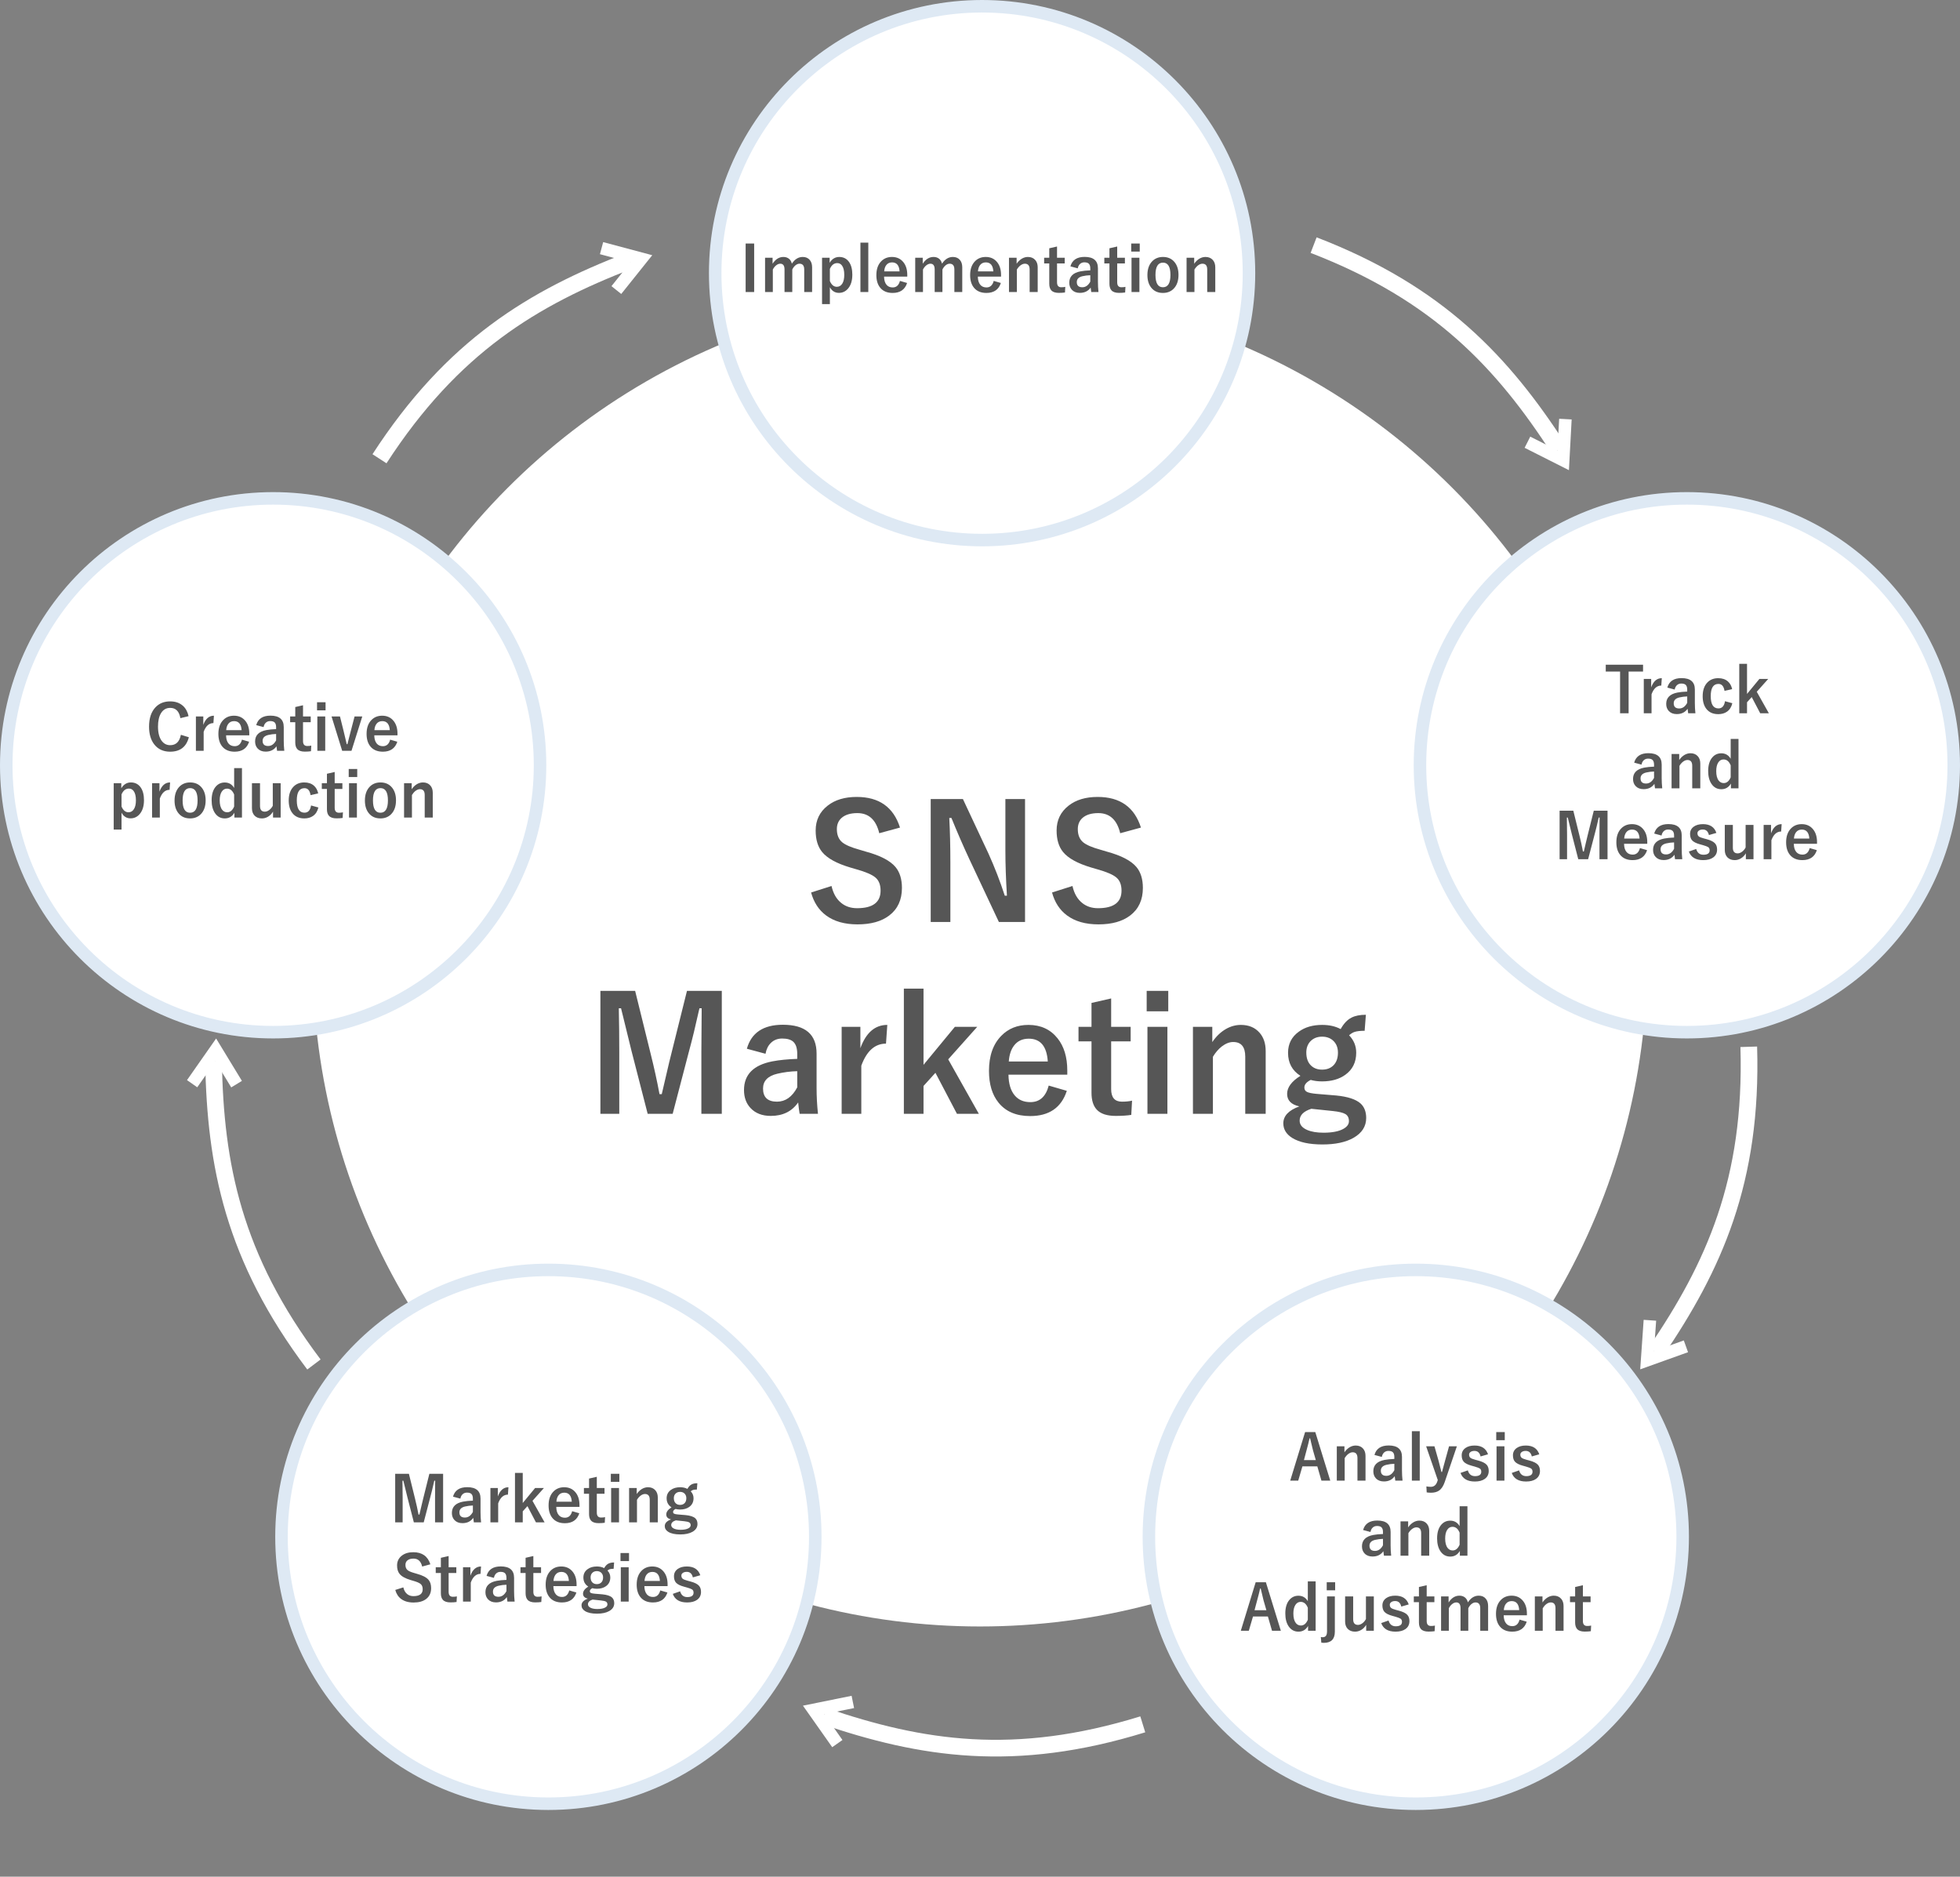<?xml version="1.0" encoding="UTF-8"?> <svg xmlns="http://www.w3.org/2000/svg" width="470" height="450" viewBox="0 0 470 450" fill="none"><rect x="0" y="0" width="470" height="450" fill="#808080" stroke="none"/><circle cx="235" cy="230" r="160" fill="white"></circle><circle cx="65.5" cy="183.5" r="64" fill="white" stroke="#DEE9F4" stroke-width="3"></circle><circle cx="235.5" cy="65.5" r="64" fill="white" stroke="#DEE9F4" stroke-width="3"></circle><circle cx="404.5" cy="183.5" r="64" fill="white" stroke="#DEE9F4" stroke-width="3"></circle><circle cx="339.5" cy="368.5" r="64" fill="white" stroke="#DEE9F4" stroke-width="3"></circle><circle cx="131.5" cy="368.5" r="64" fill="white" stroke="#DEE9F4" stroke-width="3"></circle><path d="M91 110C108.5 83 127.916 71.386 151 62.5" stroke="white" stroke-width="4"></path><path d="M144.25 59.5L153.8 62.05L147.8 69.55" stroke="white" stroke-width="3"></path><path d="M315 58.776C345.024 70.344 360.385 86.955 373.831 107.716" stroke="white" stroke-width="4"></path><path d="M375.378 100.493L374.848 110.364L366.274 106.036" stroke="white" stroke-width="3"></path><path d="M419.348 251C420.313 283.161 410.95 303.757 397.019 324.196" stroke="white" stroke-width="4"></path><path d="M404.277 322.824L394.971 326.159L395.64 316.578" stroke="white" stroke-width="3"></path><path d="M274.032 413.467C243.292 422.969 220.945 419.433 197.532 411.453" stroke="white" stroke-width="4"></path><path d="M200.789 418.083L195.095 410.003L204.508 408.094" stroke="white" stroke-width="3"></path><path d="M75.28 327.179C55.907 301.49 51.645 279.271 51.202 254.539" stroke="white" stroke-width="4"></path><path d="M46.071 259.853L51.738 251.754L56.73 259.96" stroke="white" stroke-width="3"></path><path d="M215.817 198.438L210.844 199.792C210.077 196.576 208.327 194.968 205.593 194.968C203.936 194.968 202.668 195.357 201.79 196.137C201.047 196.805 200.676 197.695 200.676 198.809C200.676 200.194 201.103 201.245 201.957 201.963C202.736 202.606 204.115 203.2 206.094 203.744L207.653 204.208C211.104 205.148 213.467 206.379 214.741 207.9C215.767 209.137 216.281 210.807 216.281 212.91C216.281 215.768 215.266 217.969 213.238 219.516C211.382 220.938 208.847 221.649 205.63 221.649C202.526 221.649 200.008 220.932 198.079 219.497C196.334 218.198 195.141 216.368 194.498 214.005L199.396 212.446C199.804 214.265 200.602 215.638 201.79 216.565C202.816 217.369 204.059 217.771 205.519 217.771C209.279 217.771 211.16 216.368 211.16 213.56C211.16 212.149 210.745 211.098 209.917 210.405C209.112 209.725 207.61 209.076 205.408 208.457L203.886 208.012C200.608 207.035 198.357 205.791 197.132 204.282C196.106 203.021 195.592 201.307 195.592 199.143C195.592 196.656 196.557 194.665 198.487 193.168C200.256 191.783 202.575 191.09 205.445 191.09C210.801 191.09 214.258 193.539 215.817 198.438ZM245.8 191.591V221.074H239.528L232.385 205.878C230.863 202.6 229.453 199.353 228.154 196.137H227.635C227.808 199.402 227.895 202.952 227.895 206.787V221.074H223.182V191.591H230.9L237.023 204.653C238.533 207.993 239.838 211.364 240.938 214.766H241.458C241.211 210.758 241.087 207.158 241.087 203.967V191.591H245.8ZM273.593 198.438L268.621 199.792C267.854 196.576 266.103 194.968 263.37 194.968C261.712 194.968 260.444 195.357 259.566 196.137C258.824 196.805 258.453 197.695 258.453 198.809C258.453 200.194 258.879 201.245 259.733 201.963C260.512 202.606 261.891 203.2 263.871 203.744L265.429 204.208C268.88 205.148 271.243 206.379 272.517 207.9C273.544 209.137 274.057 210.807 274.057 212.91C274.057 215.768 273.043 217.969 271.014 219.516C269.159 220.938 266.623 221.649 263.407 221.649C260.302 221.649 257.785 220.932 255.855 219.497C254.111 218.198 252.917 216.368 252.274 214.005L257.172 212.446C257.581 214.265 258.378 215.638 259.566 216.565C260.593 217.369 261.836 217.771 263.295 217.771C267.056 217.771 268.936 216.368 268.936 213.56C268.936 212.149 268.522 211.098 267.693 210.405C266.889 209.725 265.386 209.076 263.184 208.457L261.663 208.012C258.385 207.035 256.133 205.791 254.909 204.282C253.882 203.021 253.369 201.307 253.369 199.143C253.369 196.656 254.333 194.665 256.263 193.168C258.032 191.783 260.351 191.09 263.221 191.09C268.577 191.09 272.035 193.539 273.593 198.438Z" fill="#565656"></path><path d="M173.084 237.591V267.074H168.186V252.175C168.186 249.899 168.21 246.429 168.26 241.766H167.722C166.769 246.046 165.959 249.392 165.291 251.804L161.302 267.074H155.309L151.431 251.989C151.196 251.099 150.361 247.691 148.926 241.766H148.388C148.462 245.18 148.499 248.674 148.499 252.249V267.074H143.972V237.591H152.303L156.014 252.639C156.855 255.991 157.566 259.232 158.147 262.361H158.686C158.896 261.533 159.292 259.838 159.873 257.277C160.294 255.434 160.659 253.913 160.968 252.713L164.734 237.591H173.084ZM179.096 251.47C180.172 247.635 183.048 245.718 187.724 245.718C193.117 245.718 195.813 248.025 195.813 252.639V260.914C195.813 262.93 195.925 264.984 196.147 267.074H191.75C191.614 266.295 191.496 265.386 191.397 264.347C189.901 266.499 187.711 267.575 184.829 267.575C182.763 267.575 181.143 266.944 179.968 265.683C178.929 264.569 178.409 263.134 178.409 261.378C178.409 257.667 180.679 255.372 185.219 254.494C186.901 254.173 188.886 253.975 191.175 253.9V252.713C191.175 251.327 190.847 250.344 190.191 249.763C189.622 249.268 188.744 249.021 187.557 249.021C186.468 249.021 185.565 249.373 184.848 250.078C184.192 250.721 183.765 251.587 183.567 252.676L179.096 251.47ZM191.175 256.851C189.579 256.888 187.983 257.092 186.388 257.463C184.112 258.007 182.974 259.188 182.974 261.007C182.974 263.11 184.087 264.161 186.313 264.161C188.342 264.161 189.963 263.017 191.175 260.729V256.851ZM212.772 245.755L212.457 250.245C209.798 250.245 207.825 252.008 206.538 255.533V267.074H201.825V246.219H206.315V251.34C207.664 247.617 209.816 245.755 212.772 245.755ZM234.333 246.219L227.375 254.012L234.723 267.074H229.472L224.313 257.24L221.456 260.395V267.074H216.743V237.053H221.456V255.329L228.971 246.219H234.333ZM255.931 257.686H241.829C241.854 259.863 242.361 261.533 243.351 262.695C244.254 263.747 245.497 264.272 247.08 264.272C249.319 264.272 250.785 262.949 251.478 260.302L255.819 261.563C254.508 265.596 251.576 267.612 247.024 267.612C243.697 267.612 241.167 266.536 239.436 264.384C237.914 262.504 237.153 259.968 237.153 256.776C237.153 253.164 238.143 250.356 240.122 248.353C241.817 246.621 243.981 245.755 246.616 245.755C249.56 245.755 251.886 246.825 253.593 248.965C255.151 250.907 255.931 253.486 255.931 256.702V257.686ZM251.255 254.531C251.02 250.882 249.498 249.058 246.69 249.058C245.169 249.058 243.988 249.614 243.146 250.728C242.429 251.68 242.015 252.948 241.903 254.531H251.255ZM266.451 239.409V246.219H271.127V249.707H266.451V261.155C266.451 263.159 267.311 264.161 269.03 264.161C269.958 264.161 270.768 264.081 271.461 263.92L271.275 267.334C270.224 267.495 268.981 267.575 267.546 267.575C265.431 267.575 263.909 267.068 262.981 266.054C262.153 265.151 261.738 263.809 261.738 262.027V249.707H258.621V246.219H261.738V240.485L266.451 239.409ZM279.94 246.219V267.074H275.153V246.219H279.94ZM280.145 237.591V242.489H274.968V237.591H280.145ZM290.702 246.219V249.874C291.618 248.513 292.706 247.468 293.968 246.738C295.118 246.083 296.312 245.755 297.549 245.755C299.441 245.755 300.932 246.373 302.021 247.61C303.01 248.724 303.505 250.196 303.505 252.026V267.074H298.606V253.362C298.606 251.024 297.642 249.855 295.712 249.855C294.821 249.855 293.906 250.214 292.966 250.932C292.162 251.562 291.457 252.385 290.851 253.399V267.074H286.063V246.219H290.702ZM327.533 243.324L327.236 247.165C326.173 247.165 325.362 247.258 324.806 247.443C324.373 247.592 323.94 247.858 323.507 248.241C324.645 249.416 325.214 250.808 325.214 252.416C325.214 254.692 324.348 256.455 322.616 257.704C321.157 258.768 319.289 259.3 317.013 259.3C316.048 259.3 315.145 259.182 314.304 258.947C313.289 259.454 312.782 260.061 312.782 260.766C312.782 261.26 312.993 261.613 313.413 261.823C313.834 262.034 314.588 262.188 315.677 262.287L320.39 262.677C323.185 262.949 325.146 263.592 326.271 264.606C327.162 265.435 327.607 266.592 327.607 268.076C327.607 270.092 326.587 271.682 324.546 272.845C322.678 273.896 320.204 274.422 317.124 274.422C313.957 274.422 311.533 273.896 309.851 272.845C308.44 271.954 307.735 270.791 307.735 269.356C307.735 267.575 309.016 266.221 311.576 265.293C309.622 264.86 308.645 263.858 308.645 262.287C308.645 260.741 309.708 259.3 311.836 257.964C309.857 256.702 308.867 254.865 308.867 252.453C308.867 250.301 309.733 248.606 311.465 247.369C312.937 246.293 314.799 245.755 317.05 245.755C318.769 245.755 320.247 246.089 321.484 246.757C322.214 245.433 323.08 244.518 324.082 244.011C324.96 243.553 326.111 243.324 327.533 243.324ZM317.031 248.575C315.856 248.575 314.91 248.959 314.192 249.726C313.562 250.418 313.246 251.303 313.246 252.379C313.246 253.777 313.648 254.84 314.452 255.57C315.12 256.176 315.98 256.479 317.031 256.479C318.243 256.479 319.196 256.09 319.889 255.311C320.52 254.581 320.835 253.616 320.835 252.416C320.835 251.154 320.421 250.165 319.592 249.447C318.911 248.866 318.058 248.575 317.031 248.575ZM314.452 265.868C312.584 266.462 311.65 267.408 311.65 268.707C311.65 269.672 312.244 270.414 313.432 270.934C314.446 271.379 315.763 271.602 317.384 271.602C319.462 271.602 321.051 271.292 322.152 270.674C323.031 270.179 323.47 269.567 323.47 268.837C323.47 268.045 323.185 267.476 322.616 267.13C322.047 266.796 321.051 266.555 319.629 266.406L314.452 265.868Z" fill="#565656"></path><path d="M45.219 171.724L43.256 172.2C42.968 170.559 42.153 169.739 40.81 169.739C39.858 169.739 39.123 170.164 38.605 171.013C38.127 171.794 37.888 172.859 37.888 174.207C37.888 175.74 38.198 176.904 38.818 177.7C39.331 178.354 39.995 178.682 40.81 178.682C42.197 178.682 43.051 177.852 43.373 176.191L45.285 176.777C44.69 179.087 43.193 180.242 40.795 180.242C39.155 180.242 37.878 179.648 36.965 178.462C36.149 177.402 35.742 175.991 35.742 174.229C35.742 172.202 36.269 170.645 37.324 169.556C38.217 168.638 39.374 168.179 40.795 168.179C42.055 168.179 43.081 168.535 43.872 169.248C44.545 169.858 44.995 170.684 45.219 171.724ZM51.298 171.614L51.174 173.386C50.124 173.386 49.345 174.082 48.837 175.474V180.029H46.977V171.797H48.749V173.818C49.282 172.349 50.131 171.614 51.298 171.614ZM59.78 176.323H54.213C54.223 177.183 54.423 177.842 54.814 178.301C55.17 178.716 55.661 178.923 56.286 178.923C57.17 178.923 57.748 178.401 58.022 177.356L59.736 177.854C59.218 179.446 58.061 180.242 56.264 180.242C54.951 180.242 53.952 179.817 53.269 178.967C52.668 178.225 52.368 177.224 52.368 175.964C52.368 174.539 52.758 173.43 53.54 172.639C54.209 171.956 55.063 171.614 56.103 171.614C57.265 171.614 58.183 172.036 58.857 172.881C59.472 173.647 59.78 174.666 59.78 175.935V176.323ZM57.934 175.078C57.841 173.638 57.241 172.917 56.132 172.917C55.532 172.917 55.065 173.137 54.733 173.577C54.45 173.953 54.287 174.453 54.243 175.078H57.934ZM61.442 173.87C61.867 172.356 63.002 171.599 64.848 171.599C66.977 171.599 68.041 172.51 68.041 174.331V177.598C68.041 178.394 68.085 179.204 68.173 180.029H66.438C66.384 179.722 66.337 179.363 66.298 178.953C65.707 179.802 64.843 180.227 63.706 180.227C62.89 180.227 62.251 179.978 61.787 179.48C61.377 179.041 61.171 178.474 61.171 177.781C61.171 176.316 62.067 175.41 63.859 175.063C64.523 174.937 65.307 174.858 66.21 174.829V174.36C66.21 173.813 66.081 173.425 65.822 173.196C65.598 173 65.251 172.903 64.782 172.903C64.353 172.903 63.996 173.042 63.713 173.32C63.454 173.574 63.286 173.916 63.208 174.346L61.442 173.87ZM66.21 175.994C65.581 176.008 64.951 176.089 64.321 176.235C63.422 176.45 62.973 176.917 62.973 177.634C62.973 178.464 63.413 178.879 64.291 178.879C65.092 178.879 65.732 178.428 66.21 177.524V175.994ZM72.663 169.109V171.797H74.509V173.174H72.663V177.693C72.663 178.484 73.002 178.879 73.681 178.879C74.047 178.879 74.367 178.848 74.641 178.784L74.567 180.132C74.152 180.195 73.662 180.227 73.095 180.227C72.26 180.227 71.66 180.027 71.293 179.626C70.966 179.27 70.803 178.74 70.803 178.037V173.174H69.572V171.797H70.803V169.534L72.663 169.109ZM77.988 171.797V180.029H76.098V171.797H77.988ZM78.068 168.391V170.325H76.025V168.391H78.068ZM86.872 171.797L84.287 180.029H82.053L79.504 171.797H81.525L82.382 175.232C82.495 175.676 82.629 176.243 82.785 176.931C82.956 177.673 83.073 178.176 83.137 178.44H83.312C83.4 178.108 83.544 177.534 83.745 176.719C83.901 176.094 84.033 175.583 84.14 175.188L85.026 171.797H86.872ZM95.317 176.323H89.751C89.76 177.183 89.96 177.842 90.351 178.301C90.707 178.716 91.198 178.923 91.823 178.923C92.707 178.923 93.286 178.401 93.559 177.356L95.273 177.854C94.755 179.446 93.598 180.242 91.801 180.242C90.488 180.242 89.489 179.817 88.806 178.967C88.205 178.225 87.905 177.224 87.905 175.964C87.905 174.539 88.295 173.43 89.077 172.639C89.746 171.956 90.6 171.614 91.64 171.614C92.802 171.614 93.72 172.036 94.394 172.881C95.009 173.647 95.317 174.666 95.317 175.935V176.323ZM93.471 175.078C93.378 173.638 92.778 172.917 91.669 172.917C91.069 172.917 90.603 173.137 90.27 173.577C89.987 173.953 89.824 174.453 89.78 175.078H93.471Z" fill="#565656"></path><path d="M393.997 159.391V161.024H390.533V171.029H388.489V161.024H385.054V159.391H393.997ZM398.494 162.614L398.37 164.386C397.32 164.386 396.541 165.082 396.033 166.474V171.029H394.173V162.797H395.945V164.818C396.478 163.349 397.327 162.614 398.494 162.614ZM399.82 164.87C400.245 163.356 401.38 162.599 403.226 162.599C405.354 162.599 406.419 163.51 406.419 165.331V168.598C406.419 169.394 406.463 170.204 406.551 171.029H404.815C404.761 170.722 404.715 170.363 404.676 169.953C404.085 170.802 403.221 171.227 402.083 171.227C401.268 171.227 400.628 170.978 400.164 170.48C399.754 170.041 399.549 169.474 399.549 168.781C399.549 167.316 400.445 166.41 402.237 166.063C402.901 165.937 403.685 165.858 404.588 165.829V165.36C404.588 164.813 404.458 164.425 404.2 164.196C403.975 164 403.628 163.903 403.16 163.903C402.73 163.903 402.374 164.042 402.09 164.32C401.832 164.574 401.663 164.916 401.585 165.346L399.82 164.87ZM404.588 166.994C403.958 167.008 403.328 167.089 402.698 167.235C401.8 167.45 401.351 167.917 401.351 168.634C401.351 169.464 401.79 169.879 402.669 169.879C403.47 169.879 404.109 169.428 404.588 168.524V166.994ZM415.362 165.243L413.531 165.661C413.355 164.547 412.869 163.991 412.073 163.991C410.843 163.991 410.228 164.967 410.228 166.92C410.228 168.883 410.843 169.865 412.073 169.865C412.942 169.865 413.467 169.289 413.648 168.136L415.406 168.62C415.191 169.528 414.759 170.207 414.109 170.656C413.548 171.046 412.854 171.242 412.029 171.242C410.779 171.242 409.822 170.812 409.158 169.953C408.582 169.201 408.294 168.2 408.294 166.95C408.294 165.519 408.675 164.413 409.437 163.632C410.096 162.953 410.96 162.614 412.029 162.614C412.977 162.614 413.746 162.873 414.336 163.39C414.849 163.839 415.191 164.457 415.362 165.243ZM424.012 162.797L421.265 165.873L424.166 171.029H422.093L420.057 167.147L418.929 168.393V171.029H417.068V159.179H418.929V166.393L421.895 162.797H424.012Z" fill="#565656"></path><path d="M391.866 182.87C392.291 181.356 393.426 180.599 395.271 180.599C397.4 180.599 398.465 181.51 398.465 183.331V186.598C398.465 187.394 398.509 188.204 398.597 189.029H396.861C396.807 188.722 396.761 188.363 396.722 187.953C396.131 188.802 395.267 189.227 394.129 189.227C393.313 189.227 392.674 188.978 392.21 188.48C391.8 188.041 391.595 187.474 391.595 186.781C391.595 185.316 392.491 184.41 394.283 184.063C394.947 183.937 395.73 183.858 396.634 183.829V183.36C396.634 182.813 396.504 182.425 396.246 182.196C396.021 182 395.674 181.903 395.206 181.903C394.776 181.903 394.419 182.042 394.136 182.32C393.877 182.574 393.709 182.916 393.631 183.346L391.866 182.87ZM396.634 184.994C396.004 185.008 395.374 185.089 394.744 185.235C393.846 185.45 393.396 185.917 393.396 186.634C393.396 187.464 393.836 187.879 394.715 187.879C395.516 187.879 396.155 187.428 396.634 186.524V184.994ZM402.669 180.797V182.24C403.03 181.703 403.46 181.29 403.958 181.002C404.412 180.743 404.883 180.614 405.372 180.614C406.119 180.614 406.707 180.858 407.137 181.346C407.527 181.786 407.723 182.367 407.723 183.089V189.029H405.789V183.617C405.789 182.694 405.408 182.232 404.646 182.232C404.295 182.232 403.934 182.374 403.562 182.657C403.245 182.906 402.967 183.231 402.728 183.631V189.029H400.838V180.797H402.669ZM416.885 177.179V189.029H415.069V187.887C414.537 188.79 413.768 189.242 412.762 189.242C411.775 189.242 410.992 188.817 410.411 187.967C409.878 187.181 409.612 186.151 409.612 184.876C409.612 183.431 409.959 182.325 410.652 181.559C411.209 180.938 411.912 180.628 412.762 180.628C413.748 180.628 414.498 181.065 415.01 181.939V177.179H416.885ZM415.01 183.514C414.629 182.572 414.061 182.101 413.304 182.101C412.757 182.101 412.325 182.357 412.007 182.87C411.7 183.363 411.546 184.042 411.546 184.906C411.546 185.917 411.744 186.673 412.139 187.176C412.452 187.572 412.854 187.77 413.348 187.77C414.061 187.77 414.615 187.311 415.01 186.393V183.514Z" fill="#565656"></path><path d="M385.479 194.391V206.029H383.545V200.148C383.545 199.25 383.555 197.88 383.575 196.039H383.362C382.986 197.729 382.667 199.049 382.403 200.001L380.828 206.029H378.462L376.932 200.075C376.839 199.723 376.509 198.378 375.943 196.039H375.73C375.76 197.387 375.774 198.766 375.774 200.177V206.029H373.987V194.391H377.276L378.741 200.331C379.073 201.654 379.354 202.934 379.583 204.169H379.795C379.878 203.842 380.035 203.173 380.264 202.162C380.43 201.435 380.574 200.834 380.696 200.36L382.183 194.391H385.479ZM395.008 202.323H389.441C389.451 203.183 389.651 203.842 390.042 204.301C390.398 204.716 390.889 204.923 391.514 204.923C392.398 204.923 392.977 204.401 393.25 203.356L394.964 203.854C394.446 205.446 393.289 206.242 391.492 206.242C390.179 206.242 389.18 205.817 388.497 204.967C387.896 204.225 387.596 203.224 387.596 201.964C387.596 200.539 387.986 199.43 388.768 198.639C389.437 197.956 390.291 197.614 391.331 197.614C392.493 197.614 393.411 198.036 394.085 198.881C394.7 199.647 395.008 200.666 395.008 201.935V202.323ZM393.162 201.078C393.069 199.638 392.469 198.917 391.36 198.917C390.76 198.917 390.293 199.137 389.961 199.577C389.678 199.953 389.515 200.453 389.471 201.078H393.162ZM396.67 199.87C397.095 198.356 398.23 197.599 400.076 197.599C402.205 197.599 403.27 198.51 403.27 200.331V203.598C403.27 204.394 403.313 205.204 403.401 206.029H401.666C401.612 205.722 401.565 205.363 401.526 204.953C400.936 205.802 400.071 206.227 398.934 206.227C398.118 206.227 397.479 205.978 397.015 205.48C396.604 205.041 396.399 204.474 396.399 203.781C396.399 202.316 397.295 201.41 399.087 201.063C399.751 200.937 400.535 200.858 401.438 200.829V200.36C401.438 199.813 401.309 199.425 401.05 199.196C400.826 199 400.479 198.903 400.01 198.903C399.581 198.903 399.224 199.042 398.941 199.32C398.682 199.574 398.514 199.916 398.436 200.346L396.67 199.87ZM401.438 201.994C400.809 202.008 400.179 202.089 399.549 202.235C398.65 202.45 398.201 202.917 398.201 203.634C398.201 204.464 398.641 204.879 399.52 204.879C400.32 204.879 400.96 204.428 401.438 203.524V201.994ZM411.583 199.716L409.795 200.229C409.59 199.345 409.102 198.903 408.331 198.903C407.911 198.903 407.581 199 407.342 199.196C407.142 199.352 407.042 199.55 407.042 199.789C407.042 200.136 407.151 200.395 407.371 200.565C407.576 200.722 407.955 200.873 408.506 201.02L409.195 201.203C410.191 201.466 410.877 201.806 411.253 202.221C411.585 202.587 411.751 203.083 411.751 203.708C411.751 204.528 411.436 205.163 410.806 205.612C410.225 206.032 409.429 206.242 408.418 206.242C406.626 206.242 405.481 205.556 404.983 204.184L406.741 203.568C407.005 204.491 407.579 204.953 408.462 204.953C409.463 204.953 409.964 204.599 409.964 203.891C409.964 203.539 409.847 203.283 409.612 203.122C409.412 202.99 409 202.833 408.375 202.653L407.686 202.462C406.734 202.208 406.082 201.876 405.73 201.466C405.423 201.105 405.269 200.602 405.269 199.958C405.269 199.22 405.569 198.637 406.17 198.207C406.722 197.812 407.452 197.614 408.36 197.614C410.035 197.614 411.109 198.314 411.583 199.716ZM420.481 197.797V206.029H418.65V204.608C418.333 205.146 417.92 205.561 417.413 205.854C416.963 206.112 416.485 206.242 415.977 206.242C415.23 206.242 414.639 206.012 414.205 205.553C413.799 205.119 413.597 204.538 413.597 203.81V197.797H415.53V203.268C415.53 204.171 415.916 204.623 416.688 204.623C417.059 204.623 417.435 204.472 417.815 204.169C418.138 203.91 418.396 203.59 418.592 203.209V197.797H420.481ZM427.234 197.614L427.11 199.386C426.06 199.386 425.281 200.082 424.773 201.474V206.029H422.913V197.797H424.686V199.818C425.218 198.349 426.067 197.614 427.234 197.614ZM435.716 202.323H430.149C430.159 203.183 430.359 203.842 430.75 204.301C431.106 204.716 431.597 204.923 432.222 204.923C433.106 204.923 433.685 204.401 433.958 203.356L435.672 203.854C435.154 205.446 433.997 206.242 432.2 206.242C430.887 206.242 429.888 205.817 429.205 204.967C428.604 204.225 428.304 203.224 428.304 201.964C428.304 200.539 428.694 199.43 429.476 198.639C430.145 197.956 430.999 197.614 432.039 197.614C433.201 197.614 434.119 198.036 434.793 198.881C435.408 199.647 435.716 200.666 435.716 201.935V202.323ZM433.87 201.078C433.777 199.638 433.177 198.917 432.068 198.917C431.468 198.917 431.001 199.137 430.669 199.577C430.386 199.953 430.223 200.453 430.179 201.078H433.87Z" fill="#565656"></path><path d="M315.403 343.391L318.992 355.029H316.875L315.887 351.609H312.312L311.309 355.029H309.39L312.957 343.391H315.403ZM315.528 350.107L314.847 347.749C314.759 347.417 314.529 346.462 314.158 344.885H314.026C313.777 345.974 313.538 346.924 313.309 347.734L312.679 350.107H315.528ZM322.391 346.797V348.24C322.752 347.703 323.182 347.29 323.68 347.002C324.134 346.743 324.605 346.614 325.093 346.614C325.84 346.614 326.429 346.858 326.858 347.346C327.249 347.786 327.444 348.367 327.444 349.089V355.029H325.511V349.617C325.511 348.694 325.13 348.232 324.368 348.232C324.017 348.232 323.655 348.374 323.284 348.657C322.967 348.906 322.688 349.231 322.449 349.631V355.029H320.56V346.797H322.391ZM329.59 348.87C330.015 347.356 331.15 346.599 332.996 346.599C335.125 346.599 336.189 347.51 336.189 349.331V352.598C336.189 353.394 336.233 354.204 336.321 355.029H334.585C334.532 354.722 334.485 354.363 334.446 353.953C333.855 354.802 332.991 355.227 331.854 355.227C331.038 355.227 330.398 354.978 329.935 354.48C329.524 354.041 329.319 353.474 329.319 352.781C329.319 351.316 330.215 350.41 332.007 350.063C332.671 349.937 333.455 349.858 334.358 349.829V349.36C334.358 348.813 334.229 348.425 333.97 348.196C333.746 348 333.399 347.903 332.93 347.903C332.5 347.903 332.144 348.042 331.861 348.32C331.602 348.574 331.434 348.916 331.355 349.346L329.59 348.87ZM334.358 350.994C333.729 351.008 333.099 351.089 332.469 351.235C331.57 351.45 331.121 351.917 331.121 352.634C331.121 353.464 331.561 353.879 332.439 353.879C333.24 353.879 333.88 353.428 334.358 352.524V350.994ZM340.452 343.179V355.029H338.562V343.179H340.452ZM349.351 346.797L346.451 355.33C346.114 356.326 345.655 357.021 345.074 357.417C344.581 357.759 343.936 357.93 343.14 357.93C342.784 357.93 342.442 357.903 342.115 357.849L342.042 356.414C342.422 356.482 342.774 356.516 343.096 356.516C343.853 356.516 344.373 356.091 344.656 355.242L344.773 354.883L341.983 346.797H343.975L344.957 350.247C345.035 350.525 345.264 351.426 345.645 352.949H345.792C345.855 352.725 345.984 352.244 346.18 351.506C346.316 350.994 346.434 350.564 346.531 350.217L347.476 346.797H349.351ZM356.822 348.716L355.035 349.229C354.83 348.345 354.341 347.903 353.57 347.903C353.15 347.903 352.82 348 352.581 348.196C352.381 348.352 352.281 348.55 352.281 348.789C352.281 349.136 352.391 349.395 352.61 349.565C352.815 349.722 353.194 349.873 353.746 350.02L354.434 350.203C355.43 350.466 356.116 350.806 356.492 351.221C356.824 351.587 356.99 352.083 356.99 352.708C356.99 353.528 356.675 354.163 356.045 354.612C355.464 355.032 354.668 355.242 353.658 355.242C351.866 355.242 350.721 354.556 350.223 353.184L351.98 352.568C352.244 353.491 352.818 353.953 353.702 353.953C354.703 353.953 355.203 353.599 355.203 352.891C355.203 352.539 355.086 352.283 354.852 352.122C354.651 351.99 354.239 351.833 353.614 351.653L352.925 351.462C351.973 351.208 351.321 350.876 350.97 350.466C350.662 350.105 350.508 349.602 350.508 348.958C350.508 348.22 350.809 347.637 351.409 347.207C351.961 346.812 352.691 346.614 353.599 346.614C355.274 346.614 356.348 347.314 356.822 348.716ZM360.755 346.797V355.029H358.865V346.797H360.755ZM360.835 343.391V345.325H358.792V343.391H360.835ZM369.112 348.716L367.325 349.229C367.12 348.345 366.631 347.903 365.86 347.903C365.44 347.903 365.11 348 364.871 348.196C364.671 348.352 364.571 348.55 364.571 348.789C364.571 349.136 364.681 349.395 364.9 349.565C365.105 349.722 365.484 349.873 366.036 350.02L366.724 350.203C367.72 350.466 368.406 350.806 368.782 351.221C369.114 351.587 369.28 352.083 369.28 352.708C369.28 353.528 368.965 354.163 368.335 354.612C367.754 355.032 366.958 355.242 365.948 355.242C364.156 355.242 363.011 354.556 362.513 353.184L364.271 352.568C364.534 353.491 365.108 353.953 365.992 353.953C366.993 353.953 367.493 353.599 367.493 352.891C367.493 352.539 367.376 352.283 367.142 352.122C366.941 351.99 366.529 351.833 365.904 351.653L365.215 351.462C364.263 351.208 363.611 350.876 363.26 350.466C362.952 350.105 362.798 349.602 362.798 348.958C362.798 348.22 363.099 347.637 363.699 347.207C364.251 346.812 364.981 346.614 365.889 346.614C367.564 346.614 368.638 347.314 369.112 348.716Z" fill="#565656"></path><path d="M326.866 366.87C327.291 365.356 328.426 364.599 330.271 364.599C332.4 364.599 333.465 365.51 333.465 367.331V370.598C333.465 371.394 333.509 372.204 333.597 373.029H331.861C331.807 372.722 331.761 372.363 331.722 371.953C331.131 372.802 330.267 373.227 329.129 373.227C328.313 373.227 327.674 372.978 327.21 372.48C326.8 372.041 326.595 371.474 326.595 370.781C326.595 369.316 327.491 368.41 329.283 368.063C329.947 367.937 330.73 367.858 331.634 367.829V367.36C331.634 366.813 331.504 366.425 331.246 366.196C331.021 366 330.674 365.903 330.206 365.903C329.776 365.903 329.419 366.042 329.136 366.32C328.877 366.574 328.709 366.916 328.631 367.346L326.866 366.87ZM331.634 368.994C331.004 369.008 330.374 369.089 329.744 369.235C328.846 369.45 328.396 369.917 328.396 370.634C328.396 371.464 328.836 371.879 329.715 371.879C330.516 371.879 331.155 371.428 331.634 370.524V368.994ZM337.669 364.797V366.24C338.03 365.703 338.46 365.29 338.958 365.002C339.412 364.743 339.883 364.614 340.372 364.614C341.119 364.614 341.707 364.858 342.137 365.346C342.527 365.786 342.723 366.367 342.723 367.089V373.029H340.789V367.617C340.789 366.694 340.408 366.232 339.646 366.232C339.295 366.232 338.934 366.374 338.562 366.657C338.245 366.906 337.967 367.231 337.728 367.631V373.029H335.838V364.797H337.669ZM351.885 361.179V373.029H350.069V371.887C349.537 372.79 348.768 373.242 347.762 373.242C346.775 373.242 345.992 372.817 345.411 371.967C344.878 371.181 344.612 370.151 344.612 368.876C344.612 367.431 344.959 366.325 345.652 365.559C346.209 364.938 346.912 364.628 347.762 364.628C348.748 364.628 349.498 365.065 350.01 365.939V361.179H351.885ZM350.01 367.514C349.629 366.572 349.061 366.101 348.304 366.101C347.757 366.101 347.325 366.357 347.007 366.87C346.7 367.363 346.546 368.042 346.546 368.906C346.546 369.917 346.744 370.673 347.139 371.176C347.452 371.572 347.854 371.77 348.348 371.77C349.061 371.77 349.615 371.311 350.01 370.393V367.514Z" fill="#565656"></path><path d="M303.553 379.391L307.142 391.029H305.025L304.036 387.609H300.462L299.458 391.029H297.54L301.106 379.391H303.553ZM303.677 386.107L302.996 383.749C302.908 383.417 302.679 382.462 302.308 380.885H302.176C301.927 381.974 301.688 382.924 301.458 383.734L300.828 386.107H303.677ZM315.484 379.179V391.029H313.667V389.887C313.135 390.79 312.366 391.242 311.36 391.242C310.374 391.242 309.59 390.817 309.009 389.967C308.477 389.181 308.211 388.151 308.211 386.876C308.211 385.431 308.558 384.325 309.251 383.559C309.808 382.938 310.511 382.628 311.36 382.628C312.347 382.628 313.096 383.065 313.609 383.939V379.179H315.484ZM313.609 385.514C313.228 384.572 312.659 384.101 311.902 384.101C311.355 384.101 310.923 384.357 310.606 384.87C310.298 385.363 310.145 386.042 310.145 386.906C310.145 387.917 310.342 388.673 310.738 389.176C311.05 389.572 311.453 389.77 311.946 389.77C312.659 389.77 313.213 389.311 313.609 388.393V385.514ZM320.091 382.797V391.242C320.091 393.034 319.205 393.93 317.432 393.93C317.364 393.93 317.269 393.922 317.146 393.908C317.015 393.893 316.915 393.883 316.846 393.878L316.729 392.531C316.866 392.565 317 392.582 317.132 392.582C317.527 392.582 317.811 392.458 317.981 392.208C318.138 391.979 318.216 391.618 318.216 391.125V382.797H320.091ZM320.164 379.391V381.325H318.143V379.391H320.164ZM329.437 382.797V391.029H327.605V389.608C327.288 390.146 326.875 390.561 326.368 390.854C325.918 391.112 325.44 391.242 324.932 391.242C324.185 391.242 323.594 391.012 323.16 390.553C322.754 390.119 322.552 389.538 322.552 388.81V382.797H324.485V388.268C324.485 389.171 324.871 389.623 325.643 389.623C326.014 389.623 326.39 389.472 326.771 389.169C327.093 388.91 327.352 388.59 327.547 388.209V382.797H329.437ZM337.808 384.716L336.021 385.229C335.816 384.345 335.328 383.903 334.556 383.903C334.136 383.903 333.807 384 333.567 384.196C333.367 384.352 333.267 384.55 333.267 384.789C333.267 385.136 333.377 385.395 333.597 385.565C333.802 385.722 334.18 385.873 334.732 386.02L335.42 386.203C336.417 386.466 337.103 386.806 337.479 387.221C337.811 387.587 337.977 388.083 337.977 388.708C337.977 389.528 337.662 390.163 337.032 390.612C336.451 391.032 335.655 391.242 334.644 391.242C332.852 391.242 331.707 390.556 331.209 389.184L332.967 388.568C333.23 389.491 333.804 389.953 334.688 389.953C335.689 389.953 336.189 389.599 336.189 388.891C336.189 388.539 336.072 388.283 335.838 388.122C335.638 387.99 335.225 387.833 334.6 387.653L333.912 387.462C332.959 387.208 332.308 386.876 331.956 386.466C331.648 386.105 331.495 385.602 331.495 384.958C331.495 384.22 331.795 383.637 332.396 383.207C332.947 382.812 333.677 382.614 334.585 382.614C336.26 382.614 337.334 383.314 337.808 384.716ZM342.115 380.109V382.797H343.96V384.174H342.115V388.693C342.115 389.484 342.454 389.879 343.133 389.879C343.499 389.879 343.819 389.848 344.092 389.784L344.019 391.132C343.604 391.195 343.113 391.227 342.547 391.227C341.712 391.227 341.111 391.027 340.745 390.626C340.418 390.27 340.254 389.74 340.254 389.037V384.174H339.024V382.797H340.254V380.534L342.115 380.109ZM347.366 382.797V384.24C348.069 383.156 348.934 382.614 349.959 382.614C350.53 382.614 351.001 382.78 351.373 383.112C351.68 383.395 351.885 383.766 351.988 384.225C352.696 383.151 353.565 382.614 354.595 382.614C355.323 382.614 355.889 382.858 356.294 383.346C356.661 383.781 356.844 384.362 356.844 385.089V391.029H354.954V385.617C354.954 384.694 354.573 384.232 353.812 384.232C353.47 384.232 353.13 384.379 352.793 384.672C352.505 384.926 352.271 385.246 352.09 385.631V391.029H350.23V385.617C350.23 384.694 349.891 384.232 349.212 384.232C348.865 384.232 348.519 384.376 348.172 384.665C347.869 384.918 347.62 385.241 347.425 385.631V391.029H345.564V382.797H347.366ZM366.146 387.323H360.579C360.589 388.183 360.789 388.842 361.18 389.301C361.536 389.716 362.027 389.923 362.652 389.923C363.536 389.923 364.114 389.401 364.388 388.356L366.102 388.854C365.584 390.446 364.427 391.242 362.63 391.242C361.316 391.242 360.318 390.817 359.634 389.967C359.034 389.225 358.733 388.224 358.733 386.964C358.733 385.539 359.124 384.43 359.905 383.639C360.574 382.956 361.429 382.614 362.469 382.614C363.631 382.614 364.549 383.036 365.223 383.881C365.838 384.647 366.146 385.666 366.146 386.935V387.323ZM364.3 386.078C364.207 384.638 363.606 383.917 362.498 383.917C361.897 383.917 361.431 384.137 361.099 384.577C360.816 384.953 360.652 385.453 360.608 386.078H364.3ZM369.881 382.797V384.24C370.242 383.703 370.672 383.29 371.17 383.002C371.624 382.743 372.095 382.614 372.583 382.614C373.331 382.614 373.919 382.858 374.349 383.346C374.739 383.786 374.935 384.367 374.935 385.089V391.029H373.001V385.617C373.001 384.694 372.62 384.232 371.858 384.232C371.507 384.232 371.146 384.374 370.774 384.657C370.457 384.906 370.179 385.231 369.939 385.631V391.029H368.05V382.797H369.881ZM379.571 380.109V382.797H381.417V384.174H379.571V388.693C379.571 389.484 379.91 389.879 380.589 389.879C380.955 389.879 381.275 389.848 381.548 389.784L381.475 391.132C381.06 391.195 380.569 391.227 380.003 391.227C379.168 391.227 378.567 391.027 378.201 390.626C377.874 390.27 377.71 389.74 377.71 389.037V384.174H376.48V382.797H377.71V380.534L379.571 380.109Z" fill="#565656"></path><path d="M106.257 353.391V365.029H104.323V359.148C104.323 358.25 104.333 356.88 104.353 355.039H104.14C103.764 356.729 103.444 358.049 103.181 359.001L101.606 365.029H99.24L97.71 359.075C97.617 358.723 97.287 357.378 96.721 355.039H96.508C96.538 356.387 96.552 357.766 96.552 359.177V365.029H94.765V353.391H98.054L99.519 359.331C99.851 360.654 100.131 361.934 100.361 363.169H100.573C100.656 362.842 100.812 362.173 101.042 361.162C101.208 360.435 101.352 359.834 101.474 359.36L102.961 353.391H106.257ZM108.63 358.87C109.055 357.356 110.19 356.599 112.036 356.599C114.165 356.599 115.229 357.51 115.229 359.331V362.598C115.229 363.394 115.273 364.204 115.361 365.029H113.625C113.571 364.722 113.525 364.363 113.486 363.953C112.895 364.802 112.031 365.227 110.893 365.227C110.078 365.227 109.438 364.978 108.974 364.48C108.564 364.041 108.359 363.474 108.359 362.781C108.359 361.316 109.255 360.41 111.047 360.063C111.711 359.937 112.495 359.858 113.398 359.829V359.36C113.398 358.813 113.269 358.425 113.01 358.196C112.785 358 112.438 357.903 111.97 357.903C111.54 357.903 111.184 358.042 110.9 358.32C110.642 358.574 110.473 358.916 110.395 359.346L108.63 358.87ZM113.398 360.994C112.768 361.008 112.138 361.089 111.508 361.235C110.61 361.45 110.161 361.917 110.161 362.634C110.161 363.464 110.6 363.879 111.479 363.879C112.28 363.879 112.919 363.428 113.398 362.524V360.994ZM121.923 356.614L121.799 358.386C120.749 358.386 119.97 359.082 119.462 360.474V365.029H117.602V356.797H119.375V358.818C119.907 357.349 120.756 356.614 121.923 356.614ZM130.434 356.797L127.688 359.873L130.588 365.029H128.515L126.479 361.147L125.351 362.393V365.029H123.491V353.179H125.351V360.393L128.317 356.797H130.434ZM138.959 361.323H133.393C133.403 362.183 133.603 362.842 133.994 363.301C134.35 363.716 134.841 363.923 135.466 363.923C136.35 363.923 136.928 363.401 137.202 362.356L138.916 362.854C138.398 364.446 137.241 365.242 135.444 365.242C134.13 365.242 133.132 364.817 132.448 363.967C131.848 363.225 131.547 362.224 131.547 360.964C131.547 359.539 131.938 358.43 132.719 357.639C133.388 356.956 134.243 356.614 135.283 356.614C136.445 356.614 137.363 357.036 138.037 357.881C138.652 358.647 138.959 359.666 138.959 360.935V361.323ZM137.114 360.078C137.021 358.638 136.42 357.917 135.312 357.917C134.711 357.917 134.245 358.137 133.913 358.577C133.63 358.953 133.466 359.453 133.422 360.078H137.114ZM143.112 354.109V356.797H144.958V358.174H143.112V362.693C143.112 363.484 143.452 363.879 144.13 363.879C144.497 363.879 144.816 363.848 145.09 363.784L145.017 365.132C144.602 365.195 144.111 365.227 143.544 365.227C142.709 365.227 142.109 365.027 141.743 364.626C141.416 364.27 141.252 363.74 141.252 363.037V358.174H140.021V356.797H141.252V354.534L143.112 354.109ZM148.437 356.797V365.029H146.547V356.797H148.437ZM148.518 353.391V355.325H146.474V353.391H148.518ZM152.685 356.797V358.24C153.046 357.703 153.476 357.29 153.974 357.002C154.428 356.743 154.899 356.614 155.388 356.614C156.135 356.614 156.723 356.858 157.153 357.346C157.543 357.786 157.739 358.367 157.739 359.089V365.029H155.805V359.617C155.805 358.694 155.424 358.232 154.663 358.232C154.311 358.232 153.95 358.374 153.579 358.657C153.261 358.906 152.983 359.231 152.744 359.631V365.029H150.854V356.797H152.685ZM167.224 355.654L167.106 357.17C166.687 357.17 166.367 357.207 166.147 357.28C165.976 357.339 165.805 357.444 165.634 357.595C166.083 358.059 166.308 358.608 166.308 359.243C166.308 360.142 165.966 360.837 165.283 361.331C164.707 361.75 163.969 361.96 163.071 361.96C162.69 361.96 162.333 361.914 162.001 361.821C161.601 362.021 161.401 362.261 161.401 362.539C161.401 362.734 161.484 362.874 161.65 362.957C161.816 363.04 162.114 363.101 162.543 363.14L164.404 363.293C165.507 363.401 166.281 363.655 166.726 364.055C167.077 364.382 167.253 364.839 167.253 365.425C167.253 366.221 166.85 366.848 166.044 367.307C165.307 367.722 164.331 367.93 163.115 367.93C161.865 367.93 160.908 367.722 160.244 367.307C159.687 366.956 159.409 366.497 159.409 365.93C159.409 365.227 159.914 364.692 160.925 364.326C160.153 364.155 159.768 363.76 159.768 363.14C159.768 362.529 160.188 361.96 161.027 361.433C160.246 360.935 159.855 360.21 159.855 359.258C159.855 358.408 160.197 357.739 160.881 357.251C161.462 356.826 162.197 356.614 163.085 356.614C163.764 356.614 164.348 356.746 164.836 357.009C165.124 356.487 165.466 356.125 165.861 355.925C166.208 355.745 166.662 355.654 167.224 355.654ZM163.078 357.727C162.614 357.727 162.241 357.878 161.958 358.181C161.708 358.455 161.584 358.804 161.584 359.229C161.584 359.78 161.743 360.2 162.06 360.488C162.324 360.728 162.663 360.847 163.078 360.847C163.557 360.847 163.933 360.693 164.206 360.386C164.455 360.098 164.58 359.717 164.58 359.243C164.58 358.745 164.416 358.354 164.089 358.071C163.82 357.842 163.483 357.727 163.078 357.727ZM162.06 364.553C161.323 364.788 160.954 365.161 160.954 365.674C160.954 366.055 161.188 366.348 161.657 366.553C162.058 366.729 162.578 366.816 163.217 366.816C164.038 366.816 164.665 366.694 165.1 366.45C165.446 366.255 165.62 366.013 165.62 365.725C165.62 365.413 165.507 365.188 165.283 365.051C165.058 364.919 164.665 364.824 164.104 364.766L162.06 364.553Z" fill="#565656"></path><path d="M103.199 375.094L101.236 375.628C100.934 374.359 100.243 373.724 99.164 373.724C98.509 373.724 98.009 373.878 97.662 374.186C97.369 374.449 97.223 374.801 97.223 375.24C97.223 375.787 97.391 376.202 97.728 376.485C98.036 376.739 98.58 376.974 99.361 377.188L99.977 377.372C101.339 377.743 102.271 378.229 102.774 378.829C103.18 379.317 103.382 379.977 103.382 380.807C103.382 381.935 102.982 382.804 102.181 383.414C101.449 383.976 100.448 384.256 99.178 384.256C97.953 384.256 96.959 383.973 96.197 383.407C95.509 382.894 95.038 382.171 94.784 381.239L96.717 380.624C96.878 381.341 97.193 381.883 97.662 382.25C98.067 382.567 98.558 382.726 99.134 382.726C100.619 382.726 101.361 382.171 101.361 381.063C101.361 380.506 101.197 380.091 100.87 379.818C100.553 379.549 99.96 379.293 99.09 379.049L98.49 378.873C97.196 378.487 96.307 377.997 95.824 377.401C95.418 376.903 95.216 376.227 95.216 375.372C95.216 374.391 95.597 373.604 96.358 373.014C97.057 372.467 97.972 372.193 99.105 372.193C101.219 372.193 102.584 373.16 103.199 375.094ZM107.579 373.109V375.797H109.425V377.174H107.579V381.693C107.579 382.484 107.918 382.879 108.597 382.879C108.963 382.879 109.283 382.848 109.557 382.784L109.483 384.132C109.068 384.195 108.578 384.227 108.011 384.227C107.176 384.227 106.576 384.027 106.209 383.626C105.882 383.27 105.719 382.74 105.719 382.037V377.174H104.488V375.797H105.719V373.534L107.579 373.109ZM115.35 375.614L115.226 377.386C114.176 377.386 113.397 378.082 112.889 379.474V384.029H111.029V375.797H112.801V377.818C113.333 376.349 114.183 375.614 115.35 375.614ZM116.676 377.87C117.101 376.356 118.236 375.599 120.082 375.599C122.21 375.599 123.275 376.51 123.275 378.331V381.598C123.275 382.394 123.319 383.204 123.407 384.029H121.671C121.617 383.722 121.571 383.363 121.532 382.953C120.941 383.802 120.077 384.227 118.939 384.227C118.124 384.227 117.484 383.978 117.02 383.48C116.61 383.041 116.405 382.474 116.405 381.781C116.405 380.316 117.301 379.41 119.093 379.063C119.757 378.937 120.541 378.858 121.444 378.829V378.36C121.444 377.813 121.314 377.425 121.056 377.196C120.831 377 120.484 376.903 120.016 376.903C119.586 376.903 119.229 377.042 118.946 377.32C118.688 377.574 118.519 377.916 118.441 378.346L116.676 377.87ZM121.444 379.994C120.814 380.008 120.184 380.089 119.554 380.235C118.656 380.45 118.207 380.917 118.207 381.634C118.207 382.464 118.646 382.879 119.525 382.879C120.326 382.879 120.965 382.428 121.444 381.524V379.994ZM127.896 373.109V375.797H129.742V377.174H127.896V381.693C127.896 382.484 128.236 382.879 128.915 382.879C129.281 382.879 129.601 382.848 129.874 382.784L129.801 384.132C129.386 384.195 128.895 384.227 128.329 384.227C127.494 384.227 126.893 384.027 126.527 383.626C126.2 383.27 126.036 382.74 126.036 382.037V377.174H124.806V375.797H126.036V373.534L127.896 373.109ZM138.26 380.323H132.694C132.704 381.183 132.904 381.842 133.294 382.301C133.651 382.716 134.142 382.923 134.767 382.923C135.65 382.923 136.229 382.401 136.502 381.356L138.216 381.854C137.699 383.446 136.542 384.242 134.745 384.242C133.431 384.242 132.433 383.817 131.749 382.967C131.148 382.225 130.848 381.224 130.848 379.964C130.848 378.539 131.239 377.43 132.02 376.639C132.689 375.956 133.543 375.614 134.583 375.614C135.746 375.614 136.664 376.036 137.337 376.881C137.953 377.647 138.26 378.666 138.26 379.935V380.323ZM136.415 379.078C136.322 377.638 135.721 376.917 134.613 376.917C134.012 376.917 133.546 377.137 133.214 377.577C132.931 377.953 132.767 378.453 132.723 379.078H136.415ZM147.262 374.654L147.145 376.17C146.725 376.17 146.405 376.207 146.185 376.28C146.014 376.339 145.843 376.444 145.672 376.595C146.122 377.059 146.346 377.608 146.346 378.243C146.346 379.142 146.004 379.837 145.321 380.331C144.745 380.75 144.007 380.96 143.109 380.96C142.728 380.96 142.372 380.914 142.04 380.821C141.639 381.021 141.439 381.261 141.439 381.539C141.439 381.734 141.522 381.874 141.688 381.957C141.854 382.04 142.152 382.101 142.582 382.14L144.442 382.293C145.545 382.401 146.319 382.655 146.764 383.055C147.115 383.382 147.291 383.839 147.291 384.425C147.291 385.221 146.888 385.848 146.083 386.307C145.345 386.722 144.369 386.93 143.153 386.93C141.903 386.93 140.946 386.722 140.282 386.307C139.725 385.956 139.447 385.497 139.447 384.93C139.447 384.227 139.952 383.692 140.963 383.326C140.191 383.155 139.806 382.76 139.806 382.14C139.806 381.529 140.226 380.96 141.065 380.433C140.284 379.935 139.894 379.21 139.894 378.258C139.894 377.408 140.235 376.739 140.919 376.251C141.5 375.826 142.235 375.614 143.124 375.614C143.802 375.614 144.386 375.746 144.874 376.009C145.162 375.487 145.504 375.125 145.899 374.925C146.246 374.745 146.7 374.654 147.262 374.654ZM143.116 376.727C142.652 376.727 142.279 376.878 141.996 377.181C141.747 377.455 141.622 377.804 141.622 378.229C141.622 378.78 141.781 379.2 142.098 379.488C142.362 379.728 142.701 379.847 143.116 379.847C143.595 379.847 143.971 379.693 144.244 379.386C144.493 379.098 144.618 378.717 144.618 378.243C144.618 377.745 144.454 377.354 144.127 377.071C143.858 376.842 143.521 376.727 143.116 376.727ZM142.098 383.553C141.361 383.788 140.992 384.161 140.992 384.674C140.992 385.055 141.227 385.348 141.695 385.553C142.096 385.729 142.616 385.816 143.255 385.816C144.076 385.816 144.703 385.694 145.138 385.45C145.484 385.255 145.658 385.013 145.658 384.725C145.658 384.413 145.545 384.188 145.321 384.051C145.096 383.919 144.703 383.824 144.142 383.766L142.098 383.553ZM150.755 375.797V384.029H148.866V375.797H150.755ZM150.836 372.391V374.325H148.792V372.391H150.836ZM160.086 380.323H154.52C154.53 381.183 154.73 381.842 155.121 382.301C155.477 382.716 155.968 382.923 156.593 382.923C157.477 382.923 158.055 382.401 158.329 381.356L160.042 381.854C159.525 383.446 158.368 384.242 156.571 384.242C155.257 384.242 154.259 383.817 153.575 382.967C152.975 382.225 152.674 381.224 152.674 379.964C152.674 378.539 153.065 377.43 153.846 376.639C154.515 375.956 155.37 375.614 156.41 375.614C157.572 375.614 158.49 376.036 159.164 376.881C159.779 377.647 160.086 378.666 160.086 379.935V380.323ZM158.241 379.078C158.148 377.638 157.547 376.917 156.439 376.917C155.838 376.917 155.372 377.137 155.04 377.577C154.757 377.953 154.593 378.453 154.549 379.078H158.241ZM167.931 377.716L166.144 378.229C165.938 377.345 165.45 376.903 164.679 376.903C164.259 376.903 163.929 377 163.69 377.196C163.49 377.352 163.39 377.55 163.39 377.789C163.39 378.136 163.5 378.395 163.719 378.565C163.924 378.722 164.303 378.873 164.854 379.02L165.543 379.203C166.539 379.466 167.225 379.806 167.601 380.221C167.933 380.587 168.099 381.083 168.099 381.708C168.099 382.528 167.784 383.163 167.154 383.612C166.573 384.032 165.777 384.242 164.767 384.242C162.975 384.242 161.83 383.556 161.332 382.184L163.089 381.568C163.353 382.491 163.927 382.953 164.811 382.953C165.812 382.953 166.312 382.599 166.312 381.891C166.312 381.539 166.195 381.283 165.96 381.122C165.76 380.99 165.348 380.833 164.723 380.653L164.034 380.462C163.082 380.208 162.43 379.876 162.079 379.466C161.771 379.105 161.617 378.602 161.617 377.958C161.617 377.22 161.917 376.637 162.518 376.207C163.07 375.812 163.8 375.614 164.708 375.614C166.383 375.614 167.457 376.314 167.931 377.716Z" fill="#565656"></path><path d="M180.845 58.391V70.029H178.801V58.391H180.845ZM185.261 61.797V63.24C185.964 62.156 186.829 61.614 187.854 61.614C188.425 61.614 188.896 61.78 189.268 62.112C189.575 62.395 189.78 62.766 189.883 63.225C190.591 62.151 191.46 61.614 192.49 61.614C193.218 61.614 193.784 61.858 194.189 62.346C194.556 62.781 194.739 63.362 194.739 64.089V70.029H192.849V64.617C192.849 63.694 192.468 63.232 191.707 63.232C191.365 63.232 191.025 63.379 190.688 63.672C190.4 63.926 190.166 64.246 189.985 64.631V70.029H188.125V64.617C188.125 63.694 187.786 63.232 187.107 63.232C186.76 63.232 186.414 63.377 186.067 63.665C185.764 63.919 185.515 64.241 185.32 64.631V70.029H183.459V61.797H185.261ZM198.943 61.797V63.013C199.514 62.08 200.283 61.614 201.25 61.614C202.251 61.614 203.035 62.017 203.601 62.822C204.124 63.574 204.385 64.587 204.385 65.862C204.385 67.317 204.028 68.445 203.315 69.246C202.734 69.9 202.017 70.227 201.162 70.227C200.22 70.227 199.5 69.775 199.001 68.872V72.922H197.126V61.797H198.943ZM199.001 64.478V67.393C199.397 68.311 199.951 68.769 200.664 68.769C201.23 68.769 201.672 68.508 201.99 67.986C202.297 67.488 202.451 66.794 202.451 65.906C202.451 64.9 202.268 64.153 201.902 63.665C201.614 63.279 201.238 63.086 200.774 63.086C199.998 63.086 199.407 63.55 199.001 64.478ZM208.215 58.179V70.029H206.326V58.179H208.215ZM217.561 66.323H211.995C212.004 67.183 212.205 67.842 212.595 68.301C212.952 68.716 213.442 68.923 214.067 68.923C214.951 68.923 215.53 68.401 215.803 67.356L217.517 67.854C217 69.446 215.842 70.242 214.045 70.242C212.732 70.242 211.733 69.817 211.05 68.967C210.449 68.225 210.149 67.224 210.149 65.964C210.149 64.539 210.54 63.43 211.321 62.639C211.99 61.956 212.844 61.614 213.884 61.614C215.046 61.614 215.964 62.036 216.638 62.881C217.253 63.648 217.561 64.665 217.561 65.935V66.323ZM215.715 65.078C215.623 63.638 215.022 62.917 213.914 62.917C213.313 62.917 212.847 63.137 212.515 63.577C212.231 63.953 212.068 64.453 212.024 65.078H215.715ZM221.267 61.797V63.24C221.97 62.156 222.834 61.614 223.86 61.614C224.431 61.614 224.902 61.78 225.273 62.112C225.581 62.395 225.786 62.766 225.889 63.225C226.597 62.151 227.466 61.614 228.496 61.614C229.224 61.614 229.79 61.858 230.195 62.346C230.562 62.781 230.745 63.362 230.745 64.089V70.029H228.855V64.617C228.855 63.694 228.474 63.232 227.712 63.232C227.371 63.232 227.031 63.379 226.694 63.672C226.406 63.926 226.172 64.246 225.991 64.631V70.029H224.131V64.617C224.131 63.694 223.792 63.232 223.113 63.232C222.766 63.232 222.419 63.377 222.073 63.665C221.77 63.919 221.521 64.241 221.326 64.631V70.029H219.465V61.797H221.267ZM240.046 66.323H234.48C234.49 67.183 234.69 67.842 235.081 68.301C235.437 68.716 235.928 68.923 236.553 68.923C237.437 68.923 238.015 68.401 238.289 67.356L240.002 67.854C239.485 69.446 238.328 70.242 236.531 70.242C235.217 70.242 234.219 69.817 233.535 68.967C232.935 68.225 232.634 67.224 232.634 65.964C232.634 64.539 233.025 63.43 233.806 62.639C234.475 61.956 235.33 61.614 236.37 61.614C237.532 61.614 238.45 62.036 239.124 62.881C239.739 63.648 240.046 64.665 240.046 65.935V66.323ZM238.201 65.078C238.108 63.638 237.507 62.917 236.399 62.917C235.798 62.917 235.332 63.137 235 63.577C234.717 63.953 234.553 64.453 234.509 65.078H238.201ZM243.782 61.797V63.24C244.143 62.703 244.573 62.29 245.071 62.002C245.525 61.743 245.996 61.614 246.484 61.614C247.231 61.614 247.82 61.858 248.25 62.346C248.64 62.786 248.835 63.367 248.835 64.089V70.029H246.902V64.617C246.902 63.694 246.521 63.232 245.759 63.232C245.408 63.232 245.046 63.374 244.675 63.657C244.358 63.906 244.08 64.231 243.84 64.631V70.029H241.951V61.797H243.782ZM253.472 59.109V61.797H255.317V63.174H253.472V67.693C253.472 68.484 253.811 68.879 254.49 68.879C254.856 68.879 255.176 68.848 255.449 68.784L255.376 70.132C254.961 70.195 254.47 70.227 253.904 70.227C253.069 70.227 252.468 70.027 252.102 69.626C251.775 69.27 251.611 68.74 251.611 68.037V63.174H250.381V61.797H251.611V59.534L253.472 59.109ZM256.68 63.87C257.104 62.356 258.24 61.599 260.085 61.599C262.214 61.599 263.279 62.51 263.279 64.331V67.598C263.279 68.394 263.323 69.204 263.411 70.029H261.675C261.621 69.722 261.575 69.363 261.536 68.953C260.945 69.802 260.081 70.227 258.943 70.227C258.127 70.227 257.488 69.978 257.024 69.48C256.614 69.04 256.409 68.474 256.409 67.781C256.409 66.316 257.305 65.41 259.097 65.064C259.761 64.936 260.544 64.858 261.448 64.829V64.36C261.448 63.813 261.318 63.425 261.06 63.196C260.835 63.001 260.488 62.903 260.02 62.903C259.59 62.903 259.233 63.042 258.95 63.32C258.691 63.574 258.523 63.916 258.445 64.346L256.68 63.87ZM261.448 65.994C260.818 66.008 260.188 66.089 259.558 66.235C258.66 66.45 258.21 66.916 258.21 67.634C258.21 68.464 258.65 68.879 259.529 68.879C260.33 68.879 260.969 68.428 261.448 67.524V65.994ZM267.9 59.109V61.797H269.746V63.174H267.9V67.693C267.9 68.484 268.24 68.879 268.918 68.879C269.285 68.879 269.604 68.848 269.878 68.784L269.805 70.132C269.39 70.195 268.899 70.227 268.333 70.227C267.498 70.227 266.897 70.027 266.531 69.626C266.204 69.27 266.04 68.74 266.04 68.037V63.174H264.81V61.797H266.04V59.534L267.9 59.109ZM273.225 61.797V70.029H271.335V61.797H273.225ZM273.306 58.391V60.325H271.262V58.391H273.306ZM278.879 61.614C280.081 61.614 281.021 62.046 281.699 62.91C282.3 63.677 282.6 64.675 282.6 65.906C282.6 67.327 282.214 68.433 281.443 69.224C280.779 69.902 279.919 70.242 278.865 70.242C277.654 70.242 276.711 69.81 276.038 68.945C275.442 68.184 275.144 67.185 275.144 65.95C275.144 64.534 275.532 63.428 276.309 62.632C276.978 61.953 277.834 61.614 278.879 61.614ZM278.879 62.976C277.678 62.976 277.078 63.958 277.078 65.92C277.078 67.893 277.673 68.879 278.865 68.879C280.066 68.879 280.667 67.893 280.667 65.92C280.667 63.958 280.071 62.976 278.879 62.976ZM286.365 61.797V63.24C286.726 62.703 287.156 62.29 287.654 62.002C288.108 61.743 288.579 61.614 289.067 61.614C289.814 61.614 290.403 61.858 290.833 62.346C291.223 62.786 291.418 63.367 291.418 64.089V70.029H289.485V64.617C289.485 63.694 289.104 63.232 288.342 63.232C287.991 63.232 287.629 63.374 287.258 63.657C286.941 63.906 286.663 64.231 286.423 64.631V70.029H284.534V61.797H286.365Z" fill="#565656"></path><path d="M29.084 187.797V189.013C29.655 188.08 30.424 187.614 31.391 187.614C32.392 187.614 33.176 188.017 33.742 188.822C34.265 189.574 34.526 190.587 34.526 191.862C34.526 193.317 34.169 194.445 33.456 195.246C32.876 195.9 32.158 196.227 31.303 196.227C30.361 196.227 29.641 195.775 29.143 194.872V198.922H27.268V187.797H29.084ZM29.143 190.478V193.393C29.538 194.311 30.092 194.77 30.805 194.77C31.372 194.77 31.814 194.508 32.131 193.986C32.438 193.488 32.592 192.794 32.592 191.906C32.592 190.9 32.409 190.153 32.043 189.665C31.755 189.279 31.379 189.086 30.915 189.086C30.139 189.086 29.548 189.55 29.143 190.478ZM40.788 187.614L40.664 189.386C39.614 189.386 38.835 190.082 38.327 191.474V196.029H36.467V187.797H38.239V189.818C38.772 188.349 39.621 187.614 40.788 187.614ZM45.593 187.614C46.794 187.614 47.734 188.046 48.413 188.91C49.013 189.677 49.313 190.675 49.313 191.906C49.313 193.327 48.928 194.433 48.156 195.224C47.492 195.902 46.633 196.242 45.578 196.242C44.367 196.242 43.425 195.81 42.751 194.945C42.155 194.184 41.857 193.185 41.857 191.95C41.857 190.534 42.246 189.428 43.022 188.632C43.691 187.953 44.548 187.614 45.593 187.614ZM45.593 188.976C44.392 188.976 43.791 189.958 43.791 191.92C43.791 193.893 44.387 194.879 45.578 194.879C46.779 194.879 47.38 193.893 47.38 191.92C47.38 189.958 46.784 188.976 45.593 188.976ZM58.022 184.179V196.029H56.206V194.887C55.673 195.79 54.904 196.242 53.898 196.242C52.912 196.242 52.128 195.817 51.547 194.967C51.015 194.181 50.749 193.151 50.749 191.876C50.749 190.431 51.096 189.325 51.789 188.559C52.346 187.938 53.049 187.628 53.898 187.628C54.885 187.628 55.634 188.065 56.147 188.939V184.179H58.022ZM56.147 190.514C55.766 189.572 55.197 189.101 54.44 189.101C53.894 189.101 53.461 189.357 53.144 189.87C52.836 190.363 52.683 191.042 52.683 191.906C52.683 192.917 52.88 193.673 53.276 194.176C53.588 194.572 53.991 194.77 54.484 194.77C55.197 194.77 55.752 194.311 56.147 193.393V190.514ZM67.302 187.797V196.029H65.471V194.608C65.153 195.146 64.741 195.561 64.233 195.854C63.784 196.112 63.305 196.242 62.797 196.242C62.05 196.242 61.459 196.012 61.025 195.553C60.62 195.119 60.417 194.538 60.417 193.81V187.797H62.351V193.268C62.351 194.171 62.736 194.623 63.508 194.623C63.879 194.623 64.255 194.472 64.636 194.169C64.958 193.91 65.217 193.59 65.412 193.209V187.797H67.302ZM76.303 190.243L74.472 190.661C74.296 189.547 73.811 188.991 73.015 188.991C71.784 188.991 71.169 189.967 71.169 191.92C71.169 193.883 71.784 194.865 73.015 194.865C73.884 194.865 74.409 194.289 74.589 193.136L76.347 193.62C76.132 194.528 75.7 195.207 75.051 195.656C74.489 196.046 73.796 196.242 72.971 196.242C71.721 196.242 70.764 195.812 70.1 194.953C69.523 194.201 69.235 193.2 69.235 191.95C69.235 190.519 69.616 189.413 70.378 188.632C71.037 187.953 71.901 187.614 72.971 187.614C73.918 187.614 74.687 187.873 75.278 188.39C75.79 188.839 76.132 189.457 76.303 190.243ZM80.258 185.109V187.797H82.104V189.174H80.258V193.693C80.258 194.484 80.598 194.879 81.276 194.879C81.643 194.879 81.962 194.848 82.236 194.784L82.163 196.132C81.748 196.195 81.257 196.227 80.69 196.227C79.856 196.227 79.255 196.027 78.889 195.626C78.561 195.27 78.398 194.74 78.398 194.037V189.174H77.168V187.797H78.398V185.534L80.258 185.109ZM85.583 187.797V196.029H83.693V187.797H85.583ZM85.664 184.391V186.325H83.62V184.391H85.664ZM91.237 187.614C92.439 187.614 93.378 188.046 94.057 188.91C94.658 189.677 94.958 190.675 94.958 191.906C94.958 193.327 94.572 194.433 93.801 195.224C93.137 195.902 92.277 196.242 91.223 196.242C90.012 196.242 89.069 195.81 88.395 194.945C87.8 194.184 87.502 193.185 87.502 191.95C87.502 190.534 87.89 189.428 88.666 188.632C89.335 187.953 90.192 187.614 91.237 187.614ZM91.237 188.976C90.036 188.976 89.436 189.958 89.436 191.92C89.436 193.893 90.031 194.879 91.223 194.879C92.424 194.879 93.024 193.893 93.024 191.92C93.024 189.958 92.429 188.976 91.237 188.976ZM98.723 187.797V189.24C99.084 188.703 99.514 188.29 100.012 188.002C100.466 187.743 100.937 187.614 101.425 187.614C102.172 187.614 102.761 187.858 103.19 188.346C103.581 188.786 103.776 189.367 103.776 190.089V196.029H101.843V190.617C101.843 189.694 101.462 189.232 100.7 189.232C100.349 189.232 99.987 189.374 99.616 189.657C99.299 189.906 99.02 190.231 98.781 190.631V196.029H96.892V187.797H98.723Z" fill="#565656"></path></svg> 